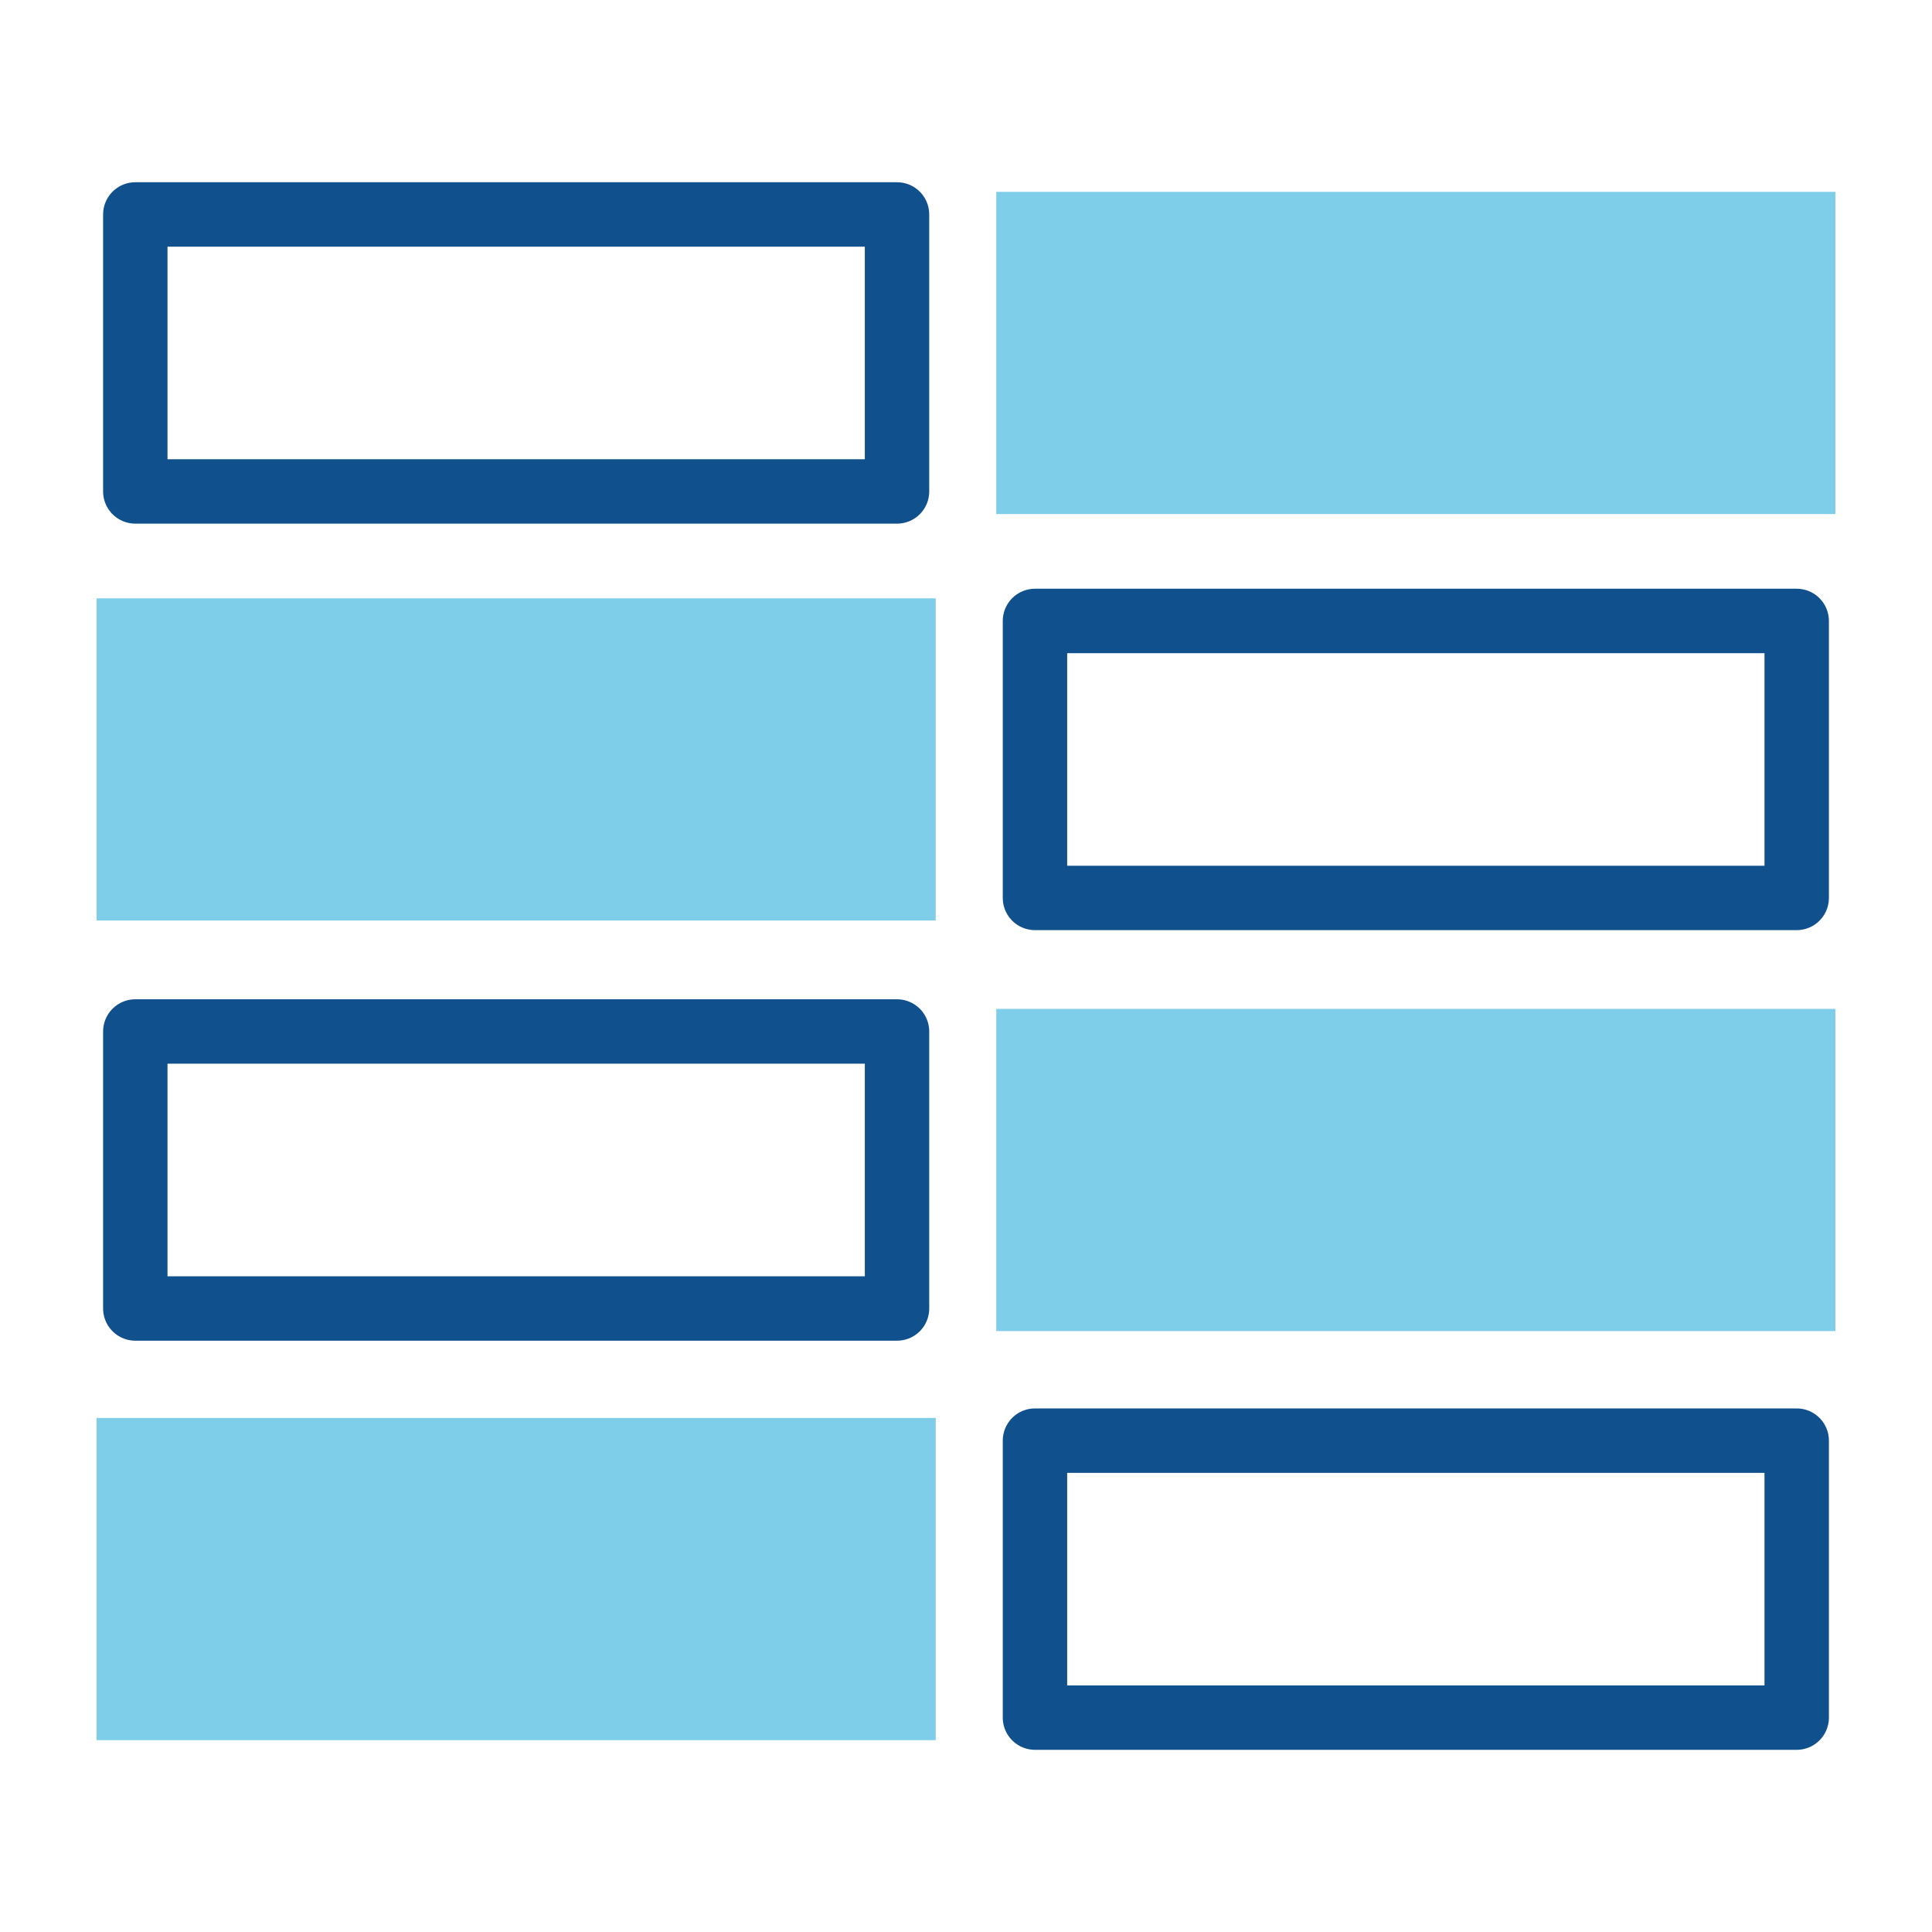 <?xml version="1.0" encoding="iso-8859-1"?>
<!-- Generator: Adobe Illustrator 21.1.0, SVG Export Plug-In . SVG Version: 6.00 Build 0)  -->
<svg version="1.1" id="Layer_1" xmlns="http://www.w3.org/2000/svg" xmlns:xlink="http://www.w3.org/1999/xlink" x="0px" y="0px"
	 width="30px" height="30px" viewBox="0 0 30 30" style="enable-background:new 0 0 30 30;" xml:space="preserve">
<g id="schedule">
	
		<rect x="2.101" y="3.33" style="fill:none;stroke:#10508C;stroke-linecap:round;stroke-linejoin:round;stroke-miterlimit:10;" width="11.828" height="4.301"/>
	<rect x="15.47" y="2.979" style="fill:#7ECEE9;" width="13.03" height="5.003"/>
	<rect x="1.5" y="9.291" style="fill:#7ECEE9;" width="13.03" height="5.003"/>
	
		<rect x="16.071" y="9.642" style="fill:none;stroke:#10508C;stroke-linecap:round;stroke-linejoin:round;stroke-miterlimit:10;" width="11.828" height="4.301"/>
	
		<rect x="2.101" y="16.017" style="fill:none;stroke:#10508C;stroke-linecap:round;stroke-linejoin:round;stroke-miterlimit:10;" width="11.828" height="4.301"/>
	<rect x="15.47" y="15.666" style="fill:#7ECEE9;" width="13.03" height="5.003"/>
	<rect x="1.5" y="22.018" style="fill:#7ECEE9;" width="13.03" height="5.003"/>
	
		<rect x="16.071" y="22.37" style="fill:none;stroke:#10508C;stroke-linecap:round;stroke-linejoin:round;stroke-miterlimit:10;" width="11.828" height="4.301"/>
</g>
<g id="Layer_1_1_">
</g>
</svg>
